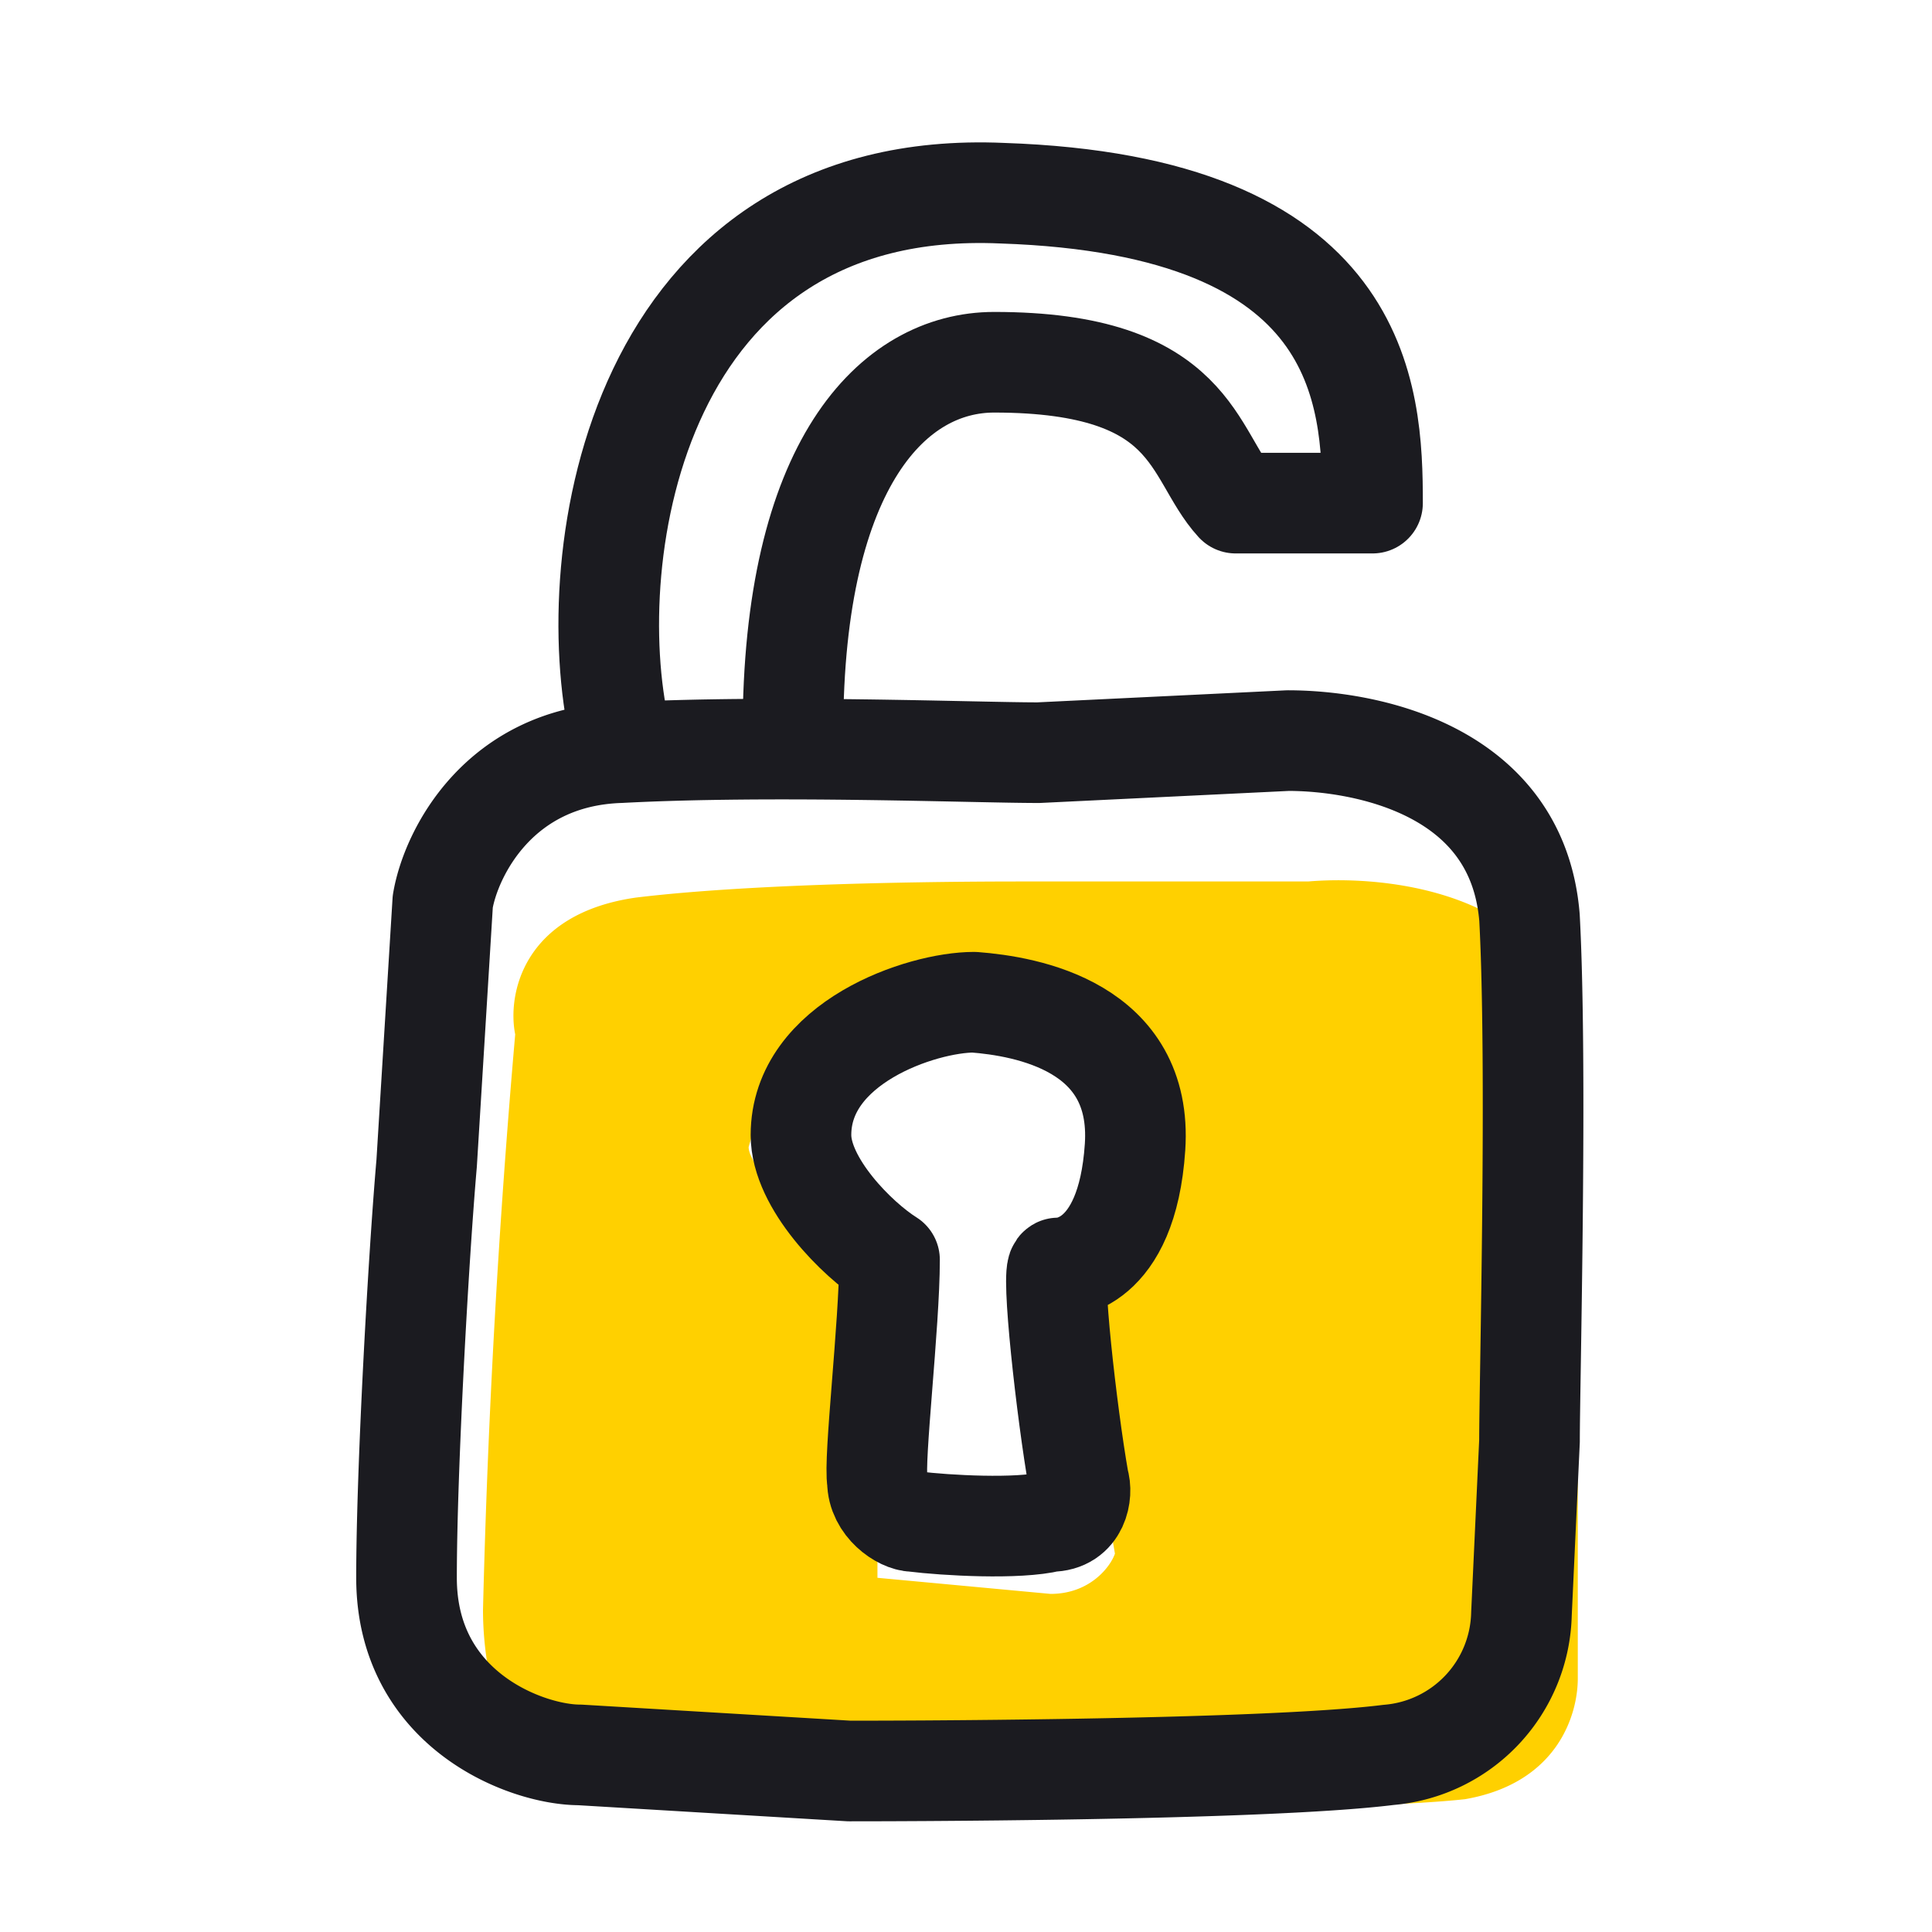 <svg width="48" height="48" viewBox="0 0 48 48" fill="none" xmlns="http://www.w3.org/2000/svg"><path fill-rule="evenodd" clip-rule="evenodd" d="M12.8 25.7c-.2-1 .2-3 3-3.4 3.3-.4 8.6-.4 9.7-.4h7c2.4-.2 6.8.5 6.7 4.7v15.1c0 .9-.5 2.6-2.8 3-2.7.3-11.4.3-14.5.3h-.7c-2 0-6.9-.2-8-1.2-1-1-1.2-2.8-1.2-3.8a228.8 228.8 0 01.8-14.3zm13-1c1.4.4 4 2 3.5 4-.5 2.2-2 3.2-2.7 3.4l1.1 6.5c-.1.3-.6 1-1.6 1l-4.3-.4V35l-.2-3.2c-1-.8-3-2.7-3-3.3.2-.8 1.7-4 3.8-4.1 1.7-.1 3 0 3.5.2z" fill="#FFD000"/><path d="M15.4 18.7c-3 .1-4.2 2.5-4.4 3.7l-.4 6.5c-.2 2.3-.5 7.6-.5 10.3 0 3.3 3 4.4 4.3 4.4l6.7.4c.6 0 10.2 0 13.4-.4a3.6 3.6 0 003.3-3.5l.2-4.3c0-1.4.2-9.3 0-13-.3-3.7-4.1-4.4-6-4.4l-6.2.3c-1.6 0-6.6-.2-10.4 0z" stroke="#1B1B20" stroke-width="2.5" stroke-miterlimit="10" stroke-linecap="round" stroke-linejoin="round"/><path d="M19.9 28.2c0 1.2 1.4 2.6 2.2 3.1 0 1.6-.4 5-.3 5.5 0 .6.6 1 .9 1 .8.1 2.6.2 3.4 0 .7 0 .8-.7.7-1-.3-1.7-.7-5.3-.5-5.3.1 0 1.7 0 1.9-3 .2-3-2.7-3.5-4-3.6-1.3 0-4.3 1-4.3 3.3zM15.4 18.2c-1-4.4.4-13.8 9.5-13.4 9 .3 9.2 5 9.2 7.7h-3.4c-1.1-1.2-1-3.5-6-3.5-2.5 0-5 2.5-5 9.2" stroke="#1B1B20" stroke-width="2.5" stroke-miterlimit="10" stroke-linecap="round" stroke-linejoin="round"/></svg>
